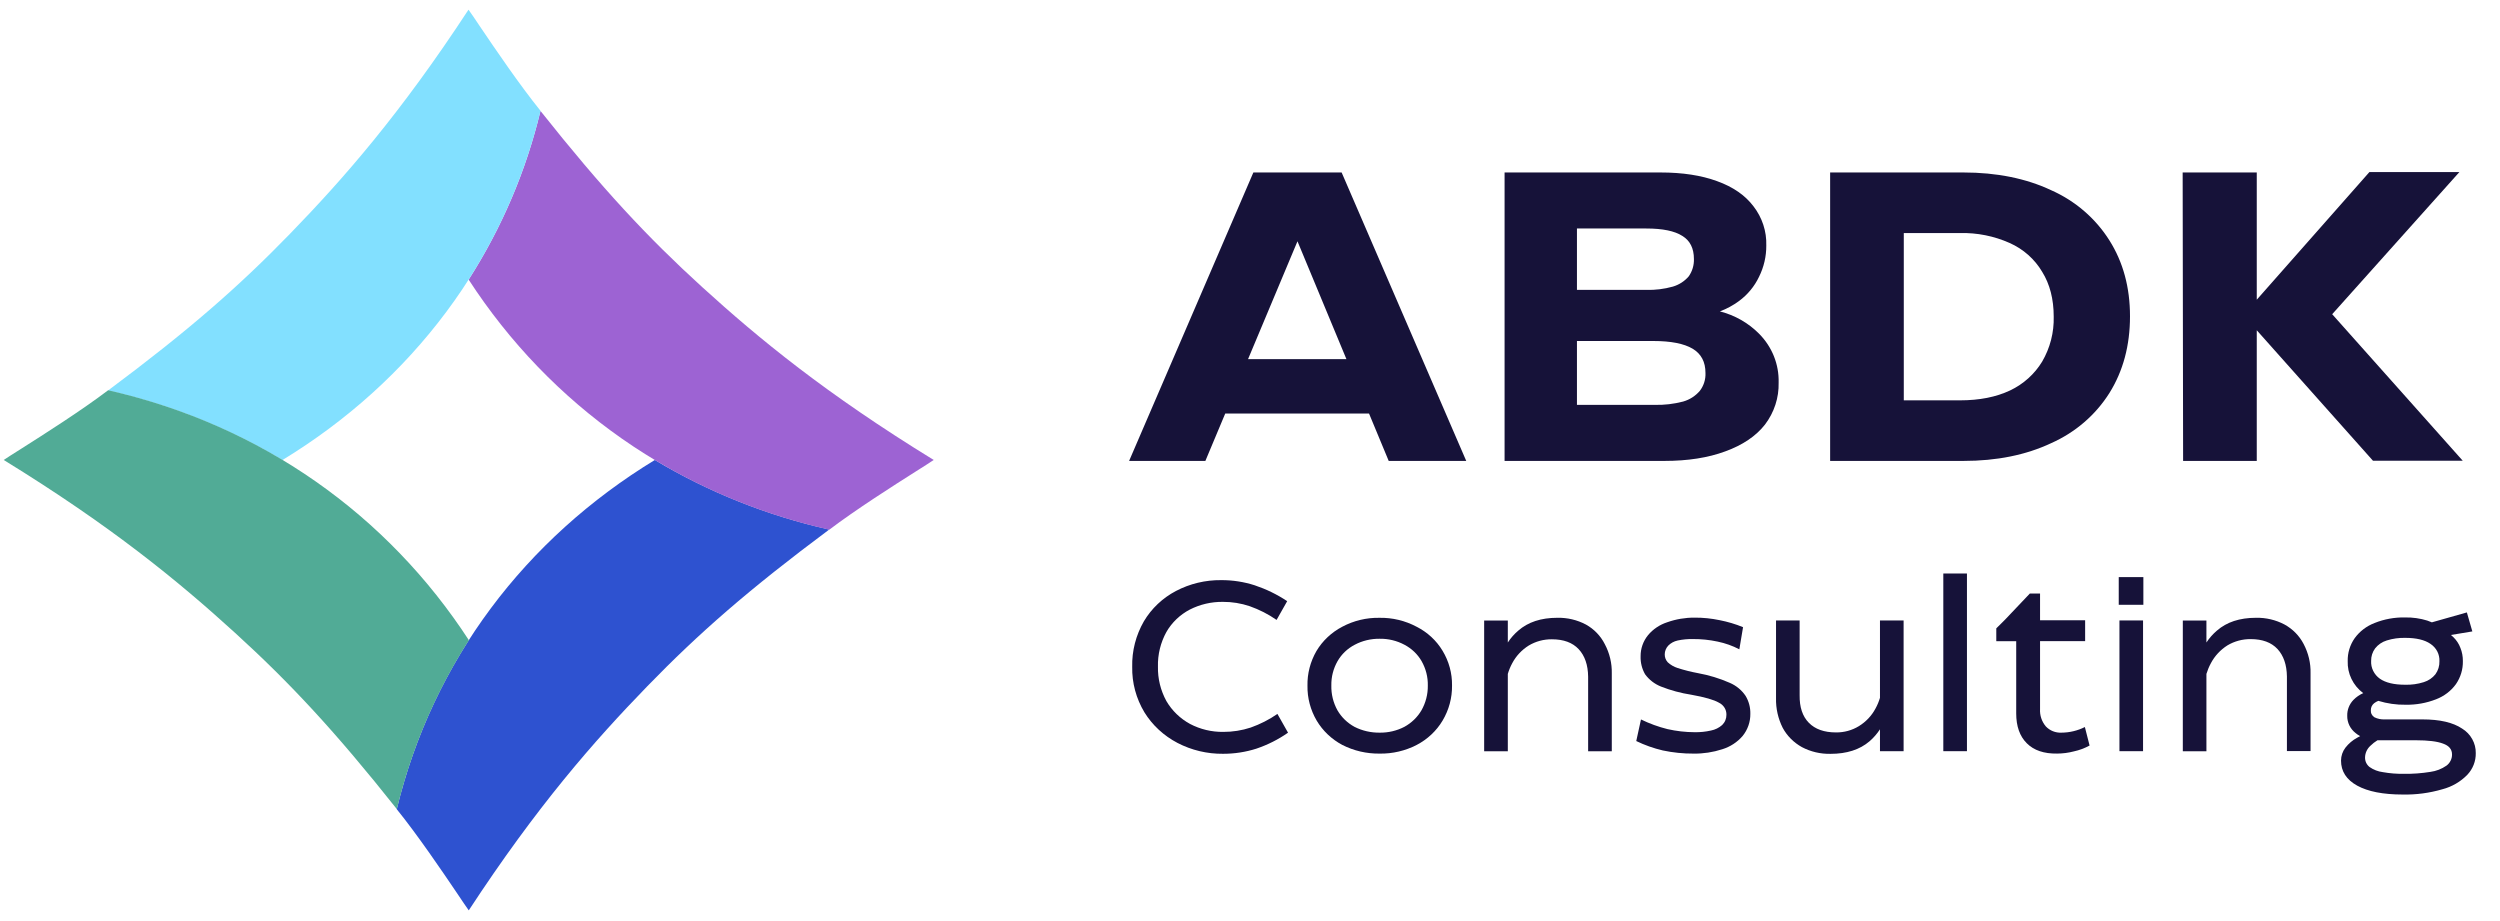 <svg width="95" height="35" viewBox="0 0 95 35" fill="none"
  xmlns="http://www.w3.org/2000/svg">
  <path fill-rule="evenodd" clip-rule="evenodd" d="M24.884 17.479C26.93 18.704 29.168 19.597 31.511 20.122C28.454 22.399 26.551 24.065 24.6 26.075C22.57 28.166 20.411 30.628 17.813 34.594C17.712 34.457 17.565 34.235 17.379 33.958C16.801 33.103 15.868 31.728 15.076 30.749C16.445 25.095 19.974 20.471 24.884 17.479Z" fill="#2E52D0"/>
  <path fill-rule="evenodd" clip-rule="evenodd" d="M17.809 10.626C19.074 8.648 19.997 6.482 20.538 4.215C22.888 7.175 24.607 9.019 26.683 10.909C28.84 12.872 31.382 14.961 35.481 17.479C35.339 17.577 35.11 17.719 34.824 17.901C33.94 18.461 32.521 19.364 31.511 20.13C25.672 18.808 20.896 15.381 17.809 10.626Z" fill="#9D63D3"/>
  <path fill-rule="evenodd" clip-rule="evenodd" d="M10.732 17.482C8.686 16.258 6.448 15.365 4.105 14.839C7.163 12.562 9.065 10.898 11.018 8.886C13.048 6.796 15.206 4.334 17.803 0.368C17.905 0.504 18.051 0.727 18.238 1.004C18.817 1.86 19.75 3.234 20.541 4.212C19.171 9.866 15.642 14.492 10.732 17.482Z" fill="#82E0FF"/>
  <path fill-rule="evenodd" clip-rule="evenodd" d="M17.818 24.329C16.551 26.31 15.627 28.478 15.081 30.747C12.732 27.785 11.012 25.943 8.936 24.052C6.778 22.086 4.236 19.996 0.141 17.479C0.283 17.381 0.511 17.24 0.797 17.058C1.681 16.498 3.101 15.595 4.11 14.829C9.947 16.155 14.726 19.574 17.818 24.329Z" fill="#51AB96"/>
  <path d="M47.628 6.554L42.906 17.515H45.804L46.559 15.714H52.023L52.771 17.515H55.717L50.982 6.554H47.628ZM47.426 13.647L49.304 9.169L51.164 13.647H47.426Z" fill="#161239"/>
  <path d="M65.356 11.833C65.613 11.736 65.857 11.605 66.077 11.443C66.407 11.201 66.67 10.883 66.843 10.519C67.028 10.148 67.122 9.741 67.119 9.329C67.136 8.793 66.964 8.267 66.631 7.838C66.316 7.421 65.855 7.102 65.247 6.883C64.651 6.664 63.934 6.554 63.099 6.554H57.174V17.515H63.245C64.135 17.515 64.905 17.395 65.556 17.154C66.219 16.914 66.722 16.575 67.067 16.137C67.419 15.675 67.603 15.113 67.588 14.539C67.597 14.196 67.536 13.855 67.408 13.535C67.279 13.215 67.086 12.923 66.839 12.676C66.434 12.269 65.921 11.977 65.356 11.833ZM62.562 8.683C63.18 8.683 63.636 8.777 63.929 8.965C64.222 9.143 64.369 9.436 64.369 9.844C64.376 10.077 64.308 10.307 64.173 10.5C64.016 10.685 63.806 10.821 63.569 10.891C63.241 10.983 62.902 11.025 62.561 11.016H59.924V8.682L62.562 8.683ZM64.594 14.852C64.428 15.046 64.208 15.188 63.959 15.259C63.604 15.352 63.237 15.395 62.87 15.385H59.924V12.958H62.822C63.493 12.958 63.992 13.056 64.32 13.251C64.647 13.446 64.809 13.754 64.808 14.175C64.818 14.418 64.743 14.657 64.594 14.852Z" fill="#161239"/>
  <path d="M77.942 7.227C76.988 6.779 75.876 6.554 74.607 6.554H69.545V17.515H74.607C75.876 17.515 76.988 17.29 77.942 16.841C78.862 16.433 79.634 15.768 80.16 14.931C80.68 14.097 80.94 13.126 80.94 12.019C80.94 10.923 80.68 9.963 80.16 9.138C79.634 8.301 78.863 7.635 77.942 7.227ZM77.602 13.741C77.315 14.214 76.891 14.596 76.383 14.837C75.852 15.088 75.218 15.213 74.479 15.213H72.344V8.856H74.476C75.127 8.84 75.773 8.969 76.364 9.232C76.885 9.463 77.317 9.846 77.602 10.328C77.894 10.797 78.041 11.366 78.041 12.034C78.056 12.631 77.905 13.221 77.602 13.741Z" fill="#161239"/>
  <path d="M93.585 17.509L88.623 11.94L93.457 6.538H90.038L85.757 11.389V6.554H82.941L82.958 17.515H85.757V12.55L90.174 17.509H93.585Z" fill="#161239"/>
  <path d="M47.527 27.647C47.193 27.757 46.841 27.813 46.487 27.812C46.046 27.818 45.61 27.714 45.222 27.51C44.846 27.305 44.536 27.005 44.323 26.641C44.103 26.238 43.992 25.788 44.002 25.332C43.99 24.874 44.101 24.42 44.323 24.015C44.53 23.656 44.838 23.36 45.212 23.164C45.599 22.967 46.03 22.866 46.468 22.871C46.816 22.869 47.161 22.925 47.49 23.036C47.853 23.164 48.196 23.339 48.51 23.557L48.913 22.844C48.531 22.589 48.114 22.386 47.675 22.24C47.266 22.109 46.838 22.043 46.408 22.045C45.808 22.038 45.215 22.18 44.687 22.457C44.178 22.724 43.757 23.123 43.468 23.609C43.164 24.137 43.01 24.734 43.024 25.339C43.012 25.946 43.173 26.544 43.488 27.068C43.791 27.559 44.227 27.961 44.747 28.232C45.278 28.508 45.873 28.65 46.475 28.644C46.906 28.645 47.334 28.579 47.742 28.449C48.171 28.304 48.576 28.1 48.945 27.842L48.542 27.129C48.23 27.345 47.888 27.519 47.527 27.647Z" fill="#161239"/>
  <path d="M53.829 23.815C53.397 23.585 52.911 23.468 52.418 23.477C51.926 23.468 51.44 23.585 51.008 23.815C50.598 24.029 50.257 24.349 50.025 24.739C49.793 25.141 49.674 25.596 49.684 26.057C49.676 26.521 49.797 26.979 50.034 27.383C50.265 27.771 50.601 28.091 51.007 28.307C51.443 28.53 51.931 28.643 52.425 28.637C52.916 28.645 53.402 28.531 53.835 28.307C54.245 28.093 54.586 27.773 54.818 27.383C55.06 26.977 55.184 26.515 55.177 26.047C55.184 25.584 55.059 25.129 54.818 24.73C54.584 24.34 54.241 24.023 53.829 23.815ZM54.017 26.99C53.863 27.254 53.637 27.472 53.364 27.621C53.076 27.77 52.754 27.845 52.429 27.841C52.096 27.845 51.767 27.77 51.473 27.621C51.2 27.473 50.975 27.254 50.822 26.99C50.662 26.7 50.583 26.375 50.591 26.047C50.585 25.725 50.666 25.406 50.827 25.124C50.979 24.86 51.204 24.644 51.479 24.501C51.767 24.348 52.094 24.269 52.424 24.273C52.754 24.267 53.081 24.346 53.37 24.501C53.644 24.645 53.87 24.861 54.021 25.124C54.183 25.409 54.265 25.731 54.257 26.057C54.261 26.383 54.178 26.704 54.017 26.99Z" fill="#161239"/>
  <path d="M60.264 23.732C59.931 23.556 59.556 23.467 59.177 23.476C58.56 23.476 58.066 23.639 57.694 23.964C57.54 24.095 57.406 24.247 57.297 24.415V23.58H56.398V28.548H57.297V25.608C57.339 25.466 57.395 25.33 57.466 25.2C57.61 24.928 57.826 24.697 58.091 24.531C58.355 24.373 58.659 24.29 58.97 24.293C59.417 24.293 59.756 24.418 59.99 24.669C60.223 24.919 60.343 25.267 60.349 25.712V28.548H61.248V25.593C61.257 25.205 61.166 24.822 60.982 24.477C60.825 24.165 60.575 23.905 60.264 23.732Z" fill="#161239"/>
  <path d="M65.727 25.946C65.343 25.777 64.939 25.655 64.525 25.58C64.263 25.531 64.004 25.466 63.751 25.385C63.609 25.34 63.481 25.265 63.373 25.166C63.297 25.082 63.258 24.975 63.26 24.864C63.261 24.742 63.309 24.625 63.393 24.534C63.489 24.436 63.614 24.369 63.751 24.339C63.94 24.299 64.134 24.28 64.327 24.284C64.645 24.282 64.961 24.314 65.272 24.381C65.56 24.441 65.837 24.539 66.095 24.674L66.236 23.833C65.951 23.715 65.653 23.627 65.349 23.567C65.035 23.501 64.715 23.468 64.394 23.47C64.039 23.468 63.687 23.528 63.354 23.646C63.068 23.739 62.816 23.908 62.627 24.134C62.44 24.363 62.34 24.647 62.343 24.939C62.335 25.178 62.394 25.414 62.513 25.622C62.665 25.831 62.874 25.992 63.117 26.089C63.488 26.235 63.875 26.339 64.27 26.4C64.781 26.492 65.131 26.592 65.319 26.702C65.406 26.744 65.479 26.809 65.53 26.89C65.581 26.971 65.606 27.065 65.604 27.159C65.605 27.231 65.592 27.303 65.564 27.371C65.537 27.438 65.496 27.498 65.443 27.55C65.323 27.657 65.176 27.729 65.017 27.76C64.815 27.806 64.61 27.827 64.403 27.824C64.053 27.823 63.705 27.783 63.364 27.706C63.015 27.619 62.678 27.496 62.357 27.339L62.178 28.16C62.5 28.316 62.837 28.435 63.186 28.517C63.571 28.599 63.963 28.639 64.357 28.637C64.727 28.642 65.094 28.586 65.445 28.472C65.747 28.379 66.016 28.204 66.219 27.968C66.413 27.729 66.517 27.431 66.513 27.127C66.519 26.888 66.457 26.651 66.333 26.444C66.185 26.224 65.975 26.051 65.727 25.946Z" fill="#161239"/>
  <path d="M71.439 26.517C71.397 26.659 71.34 26.796 71.268 26.926C71.123 27.199 70.904 27.43 70.637 27.594C70.377 27.753 70.075 27.836 69.767 27.832C69.319 27.832 68.976 27.71 68.736 27.466C68.496 27.222 68.379 26.871 68.386 26.414V23.577H67.489V26.532C67.48 26.922 67.567 27.308 67.743 27.658C67.909 27.965 68.162 28.218 68.472 28.39C68.804 28.566 69.179 28.654 69.558 28.646C70.175 28.646 70.67 28.487 71.041 28.17C71.195 28.037 71.329 27.883 71.439 27.714V28.545H72.337V23.577H71.439V26.517Z" fill="#161239"/>
  <path d="M74.744 21.793H73.846V28.545H74.744V21.793Z" fill="#161239"/>
  <path d="M78.789 27.786C78.641 27.822 78.488 27.84 78.335 27.841C78.224 27.846 78.113 27.828 78.01 27.786C77.907 27.745 77.816 27.682 77.74 27.602C77.585 27.417 77.508 27.182 77.522 26.944V24.364H79.235V23.569H77.522V22.553H77.135L76.19 23.549L75.859 23.878V24.366H76.616V27.111C76.616 27.599 76.75 27.977 77.019 28.245C77.288 28.514 77.672 28.644 78.172 28.636C78.386 28.635 78.599 28.607 78.805 28.553C79.015 28.508 79.217 28.433 79.404 28.33L79.225 27.627C79.087 27.697 78.941 27.75 78.789 27.786Z" fill="#161239"/>
  <path d="M81.448 21.93H80.512V22.982H81.448V21.93Z" fill="#161239"/>
  <path d="M81.436 23.577H80.539V28.545H81.436V23.577Z" fill="#161239"/>
  <path d="M86.813 23.732C86.48 23.556 86.105 23.467 85.725 23.476C85.109 23.476 84.614 23.639 84.242 23.964C84.088 24.096 83.954 24.247 83.844 24.415V23.58H82.947V28.548H83.844V25.608C83.888 25.466 83.944 25.33 84.015 25.2C84.16 24.925 84.377 24.692 84.643 24.524C84.908 24.366 85.213 24.284 85.523 24.286C85.971 24.286 86.311 24.412 86.544 24.662C86.776 24.913 86.896 25.26 86.903 25.705V28.541H87.801V25.586C87.811 25.198 87.719 24.815 87.537 24.47C87.376 24.16 87.124 23.903 86.813 23.732Z" fill="#161239"/>
  <path d="M93.56 27.686C93.214 27.453 92.711 27.337 92.049 27.337H90.622C90.485 27.344 90.347 27.316 90.225 27.255C90.18 27.226 90.145 27.186 90.122 27.14C90.097 27.093 90.088 27.041 90.092 26.99C90.091 26.939 90.101 26.889 90.122 26.843C90.143 26.797 90.175 26.757 90.215 26.724C90.264 26.687 90.318 26.656 90.375 26.632C90.712 26.735 91.063 26.786 91.415 26.78C91.81 26.787 92.202 26.717 92.568 26.574C92.873 26.458 93.137 26.258 93.325 25.998C93.504 25.739 93.596 25.432 93.589 25.12C93.591 24.948 93.559 24.777 93.495 24.617C93.438 24.465 93.347 24.328 93.23 24.214C93.201 24.183 93.169 24.155 93.136 24.129L93.949 23.994L93.741 23.272L92.411 23.649C92.355 23.624 92.297 23.602 92.237 23.582C91.966 23.498 91.682 23.458 91.396 23.463C90.998 23.454 90.602 23.526 90.234 23.674C89.929 23.791 89.667 23.991 89.478 24.251C89.299 24.506 89.206 24.811 89.213 25.12C89.205 25.353 89.252 25.585 89.355 25.797C89.457 26.009 89.609 26.194 89.8 26.337H89.806C89.665 26.399 89.538 26.487 89.431 26.596C89.273 26.76 89.188 26.977 89.195 27.201C89.192 27.327 89.221 27.452 89.276 27.566C89.332 27.68 89.414 27.78 89.516 27.859C89.569 27.903 89.625 27.941 89.686 27.973L89.573 28.033C89.399 28.127 89.249 28.255 89.128 28.409C89.019 28.551 88.959 28.724 88.959 28.902C88.959 29.311 89.164 29.628 89.573 29.854C89.982 30.079 90.559 30.192 91.302 30.192C91.813 30.203 92.323 30.135 92.814 29.991C93.174 29.896 93.502 29.706 93.758 29.442C93.97 29.217 94.085 28.923 94.079 28.618C94.083 28.433 94.036 28.25 93.945 28.087C93.855 27.923 93.722 27.785 93.56 27.686ZM90.254 24.639C90.366 24.497 90.521 24.391 90.697 24.337C90.925 24.266 91.164 24.233 91.403 24.239C91.819 24.239 92.138 24.315 92.358 24.467C92.468 24.54 92.557 24.639 92.617 24.754C92.676 24.869 92.704 24.998 92.698 25.127C92.704 25.303 92.651 25.476 92.547 25.621C92.434 25.763 92.279 25.868 92.103 25.922C91.875 25.994 91.636 26.027 91.397 26.02C90.975 26.02 90.654 25.944 90.435 25.791C90.326 25.714 90.239 25.611 90.181 25.493C90.123 25.375 90.096 25.245 90.103 25.114C90.1 24.944 90.152 24.778 90.254 24.639ZM92.965 29.095C92.784 29.221 92.573 29.303 92.351 29.332C92.024 29.385 91.692 29.41 91.359 29.405C91.087 29.41 90.814 29.389 90.547 29.341C90.364 29.318 90.192 29.251 90.042 29.146C89.987 29.102 89.943 29.046 89.913 28.983C89.884 28.919 89.87 28.85 89.872 28.78C89.874 28.698 89.893 28.617 89.927 28.541C89.963 28.466 90.011 28.398 90.074 28.341C90.155 28.261 90.246 28.19 90.344 28.13H91.797C92.267 28.13 92.613 28.172 92.836 28.257C93.063 28.337 93.177 28.474 93.177 28.669C93.179 28.751 93.16 28.832 93.123 28.906C93.087 28.98 93.033 29.045 92.965 29.095Z" fill="#161239"/>
</svg>
